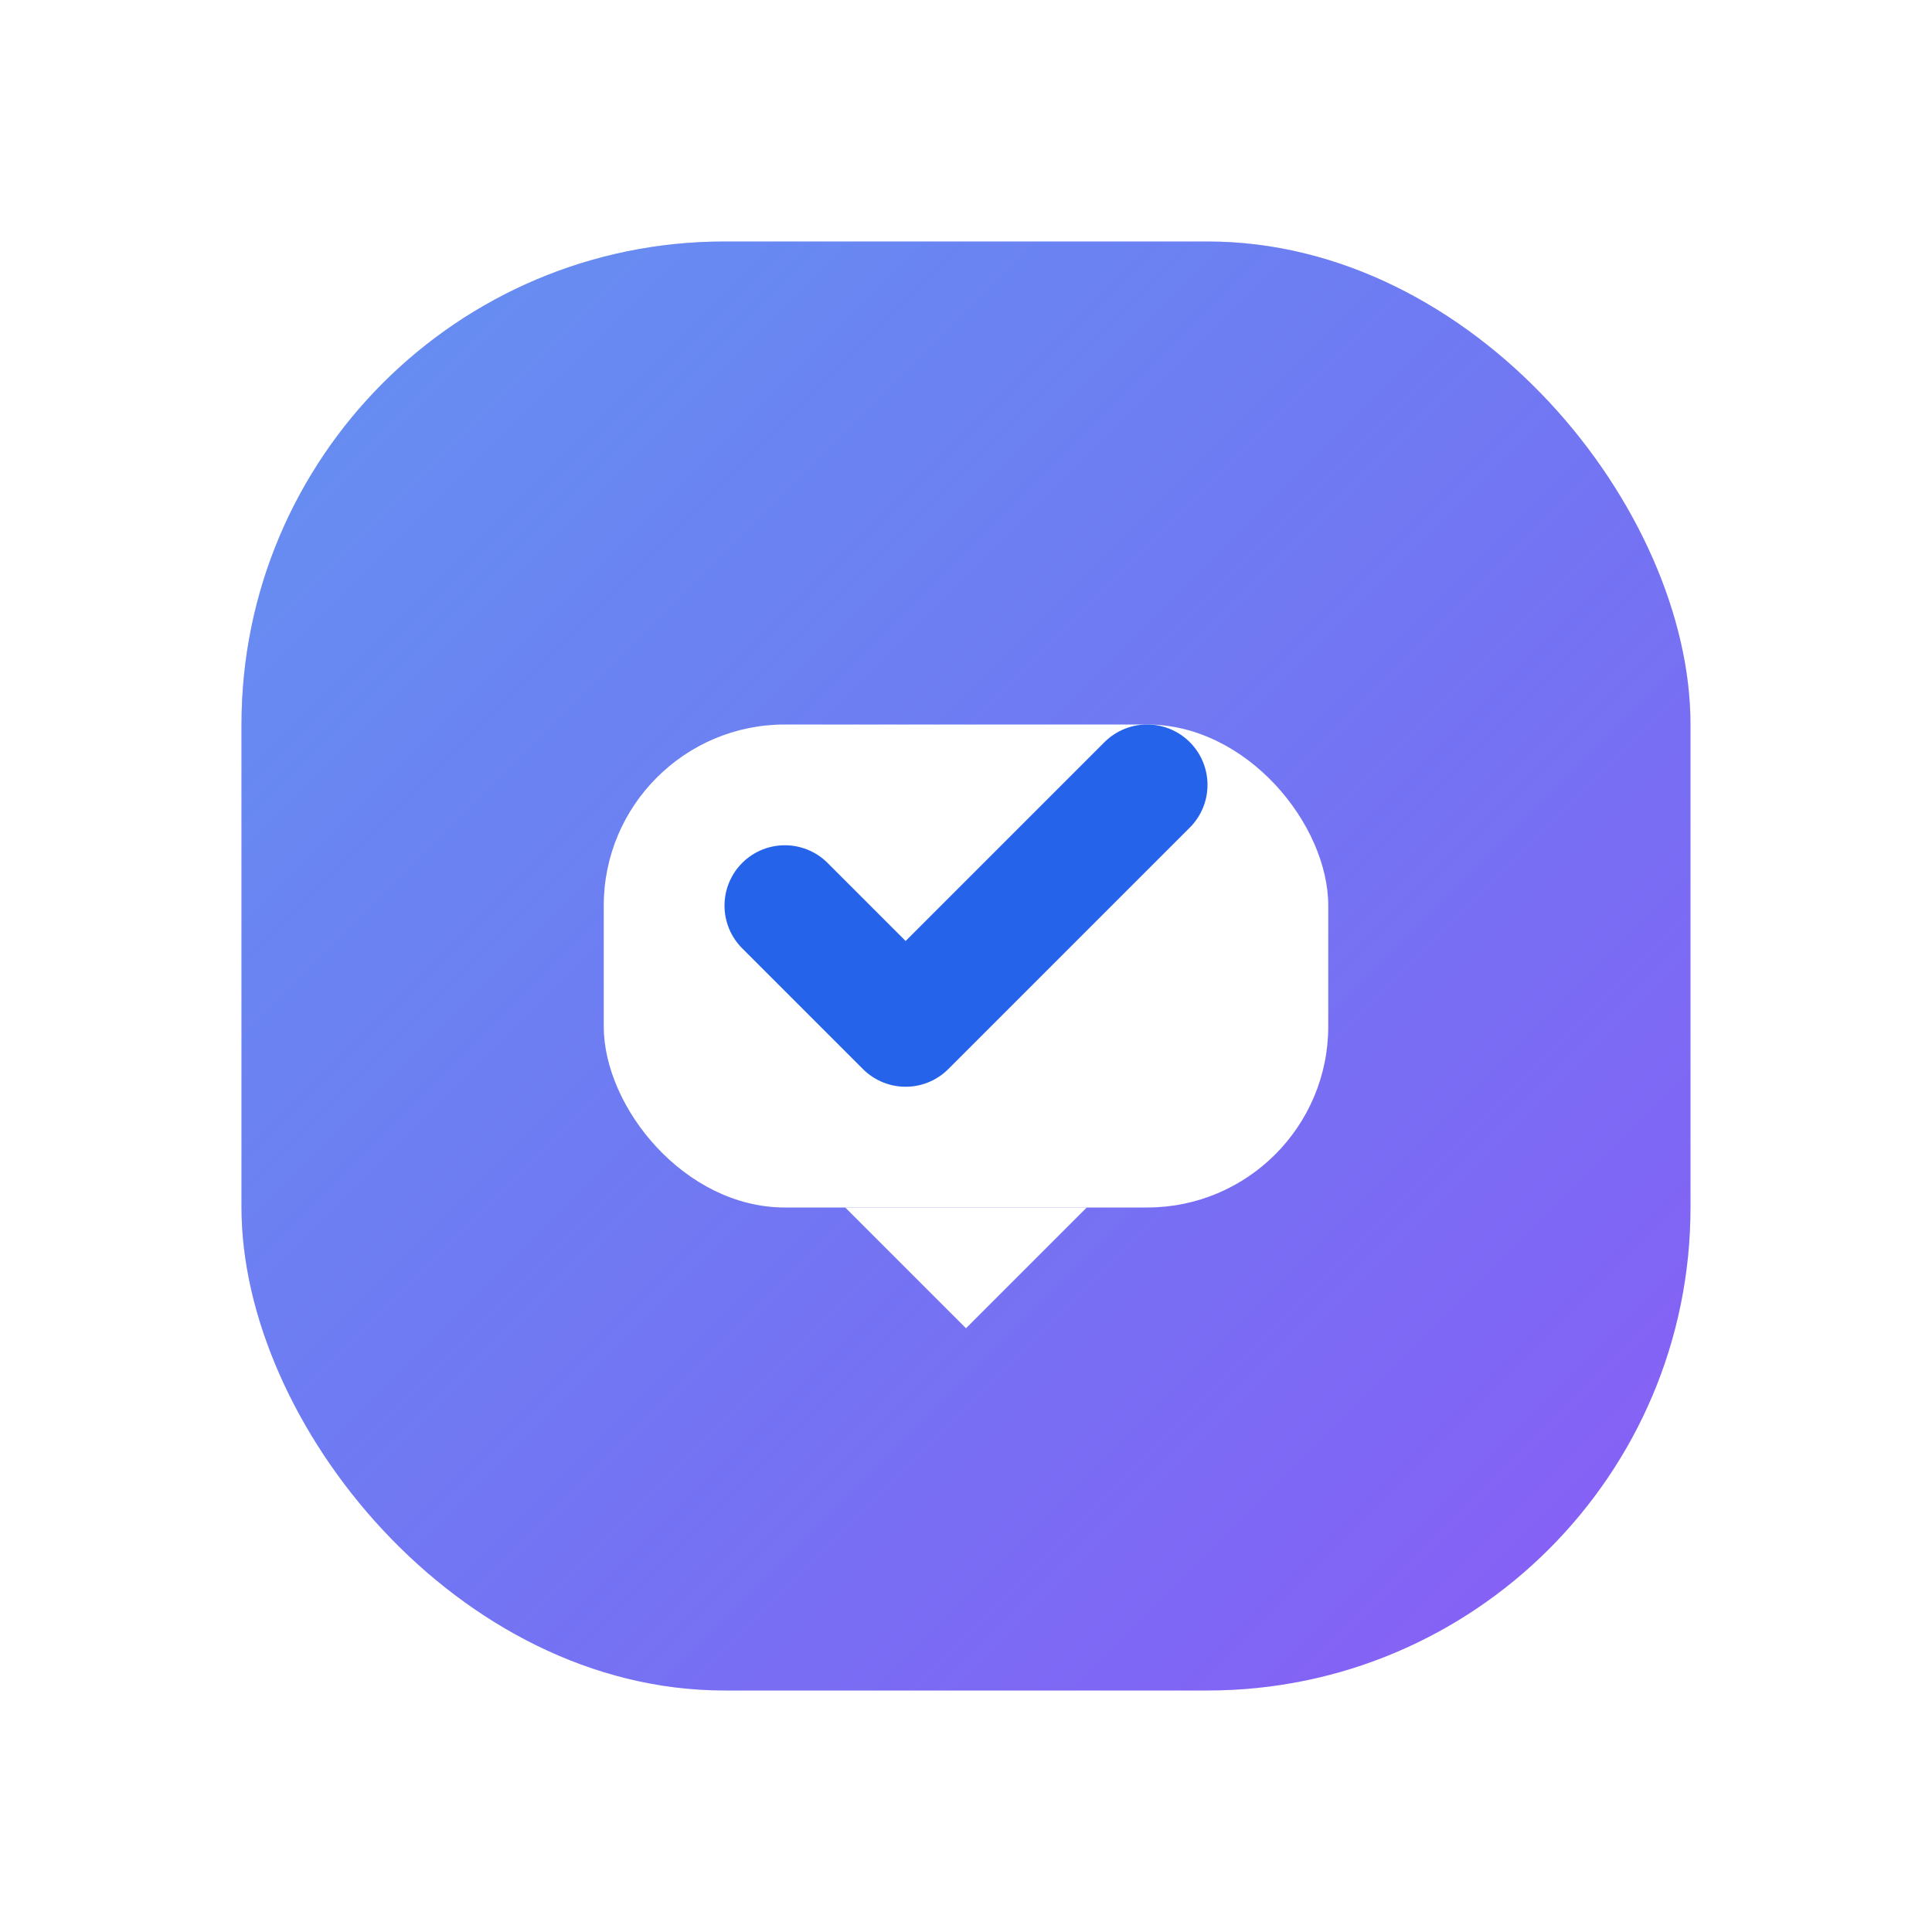 <svg width="32" height="32" viewBox="0 0 32 32" fill="none" xmlns="http://www.w3.org/2000/svg">
  <!-- Main Background Shape -->
  <rect x="4" y="4" width="24" height="24" rx="8" fill="url(#gradient)" filter="url(#shadow)"/>
  
  <!-- Inner Glow -->
  <rect x="4" y="4" width="24" height="24" rx="8" fill="url(#innerGlow)" opacity="0.3"/>
  
  <!-- Speech Bubble -->
  <g transform="translate(16 16)">
    <!-- Main Bubble -->
    <rect x="-6" y="-4" width="12" height="8" rx="3" fill="white"/>
    
    <!-- Speech Bubble Tail -->
    <path d="M-2 4 L0 6 L2 4 Z" fill="white"/>
    
    <!-- Checkmark -->
    <path d="M-3 -1 L-1 1 L3 -3" stroke="#2563EB" stroke-width="2" stroke-linecap="round" stroke-linejoin="round" fill="none"/>
  </g>
  
  <defs>
    <!-- Main Gradient -->
    <linearGradient id="gradient" x1="0%" y1="0%" x2="100%" y2="100%">
      <stop offset="0%" style="stop-color:#2563EB;stop-opacity:1" />
      <stop offset="100%" style="stop-color:#8B5CF6;stop-opacity:1" />
    </linearGradient>
    
    <!-- Inner Glow -->
    <linearGradient id="innerGlow" x1="0%" y1="0%" x2="100%" y2="100%">
      <stop offset="0%" style="stop-color:#FFFFFF;stop-opacity:1" />
      <stop offset="100%" style="stop-color:#FFFFFF;stop-opacity:0" />
    </linearGradient>
    
    <!-- Drop Shadow -->
    <filter id="shadow" x="-20%" y="-20%" width="140%" height="140%">
      <feDropShadow dx="0" dy="2" stdDeviation="3" flood-color="#000000" flood-opacity="0.2"/>
    </filter>
  </defs>
</svg>
